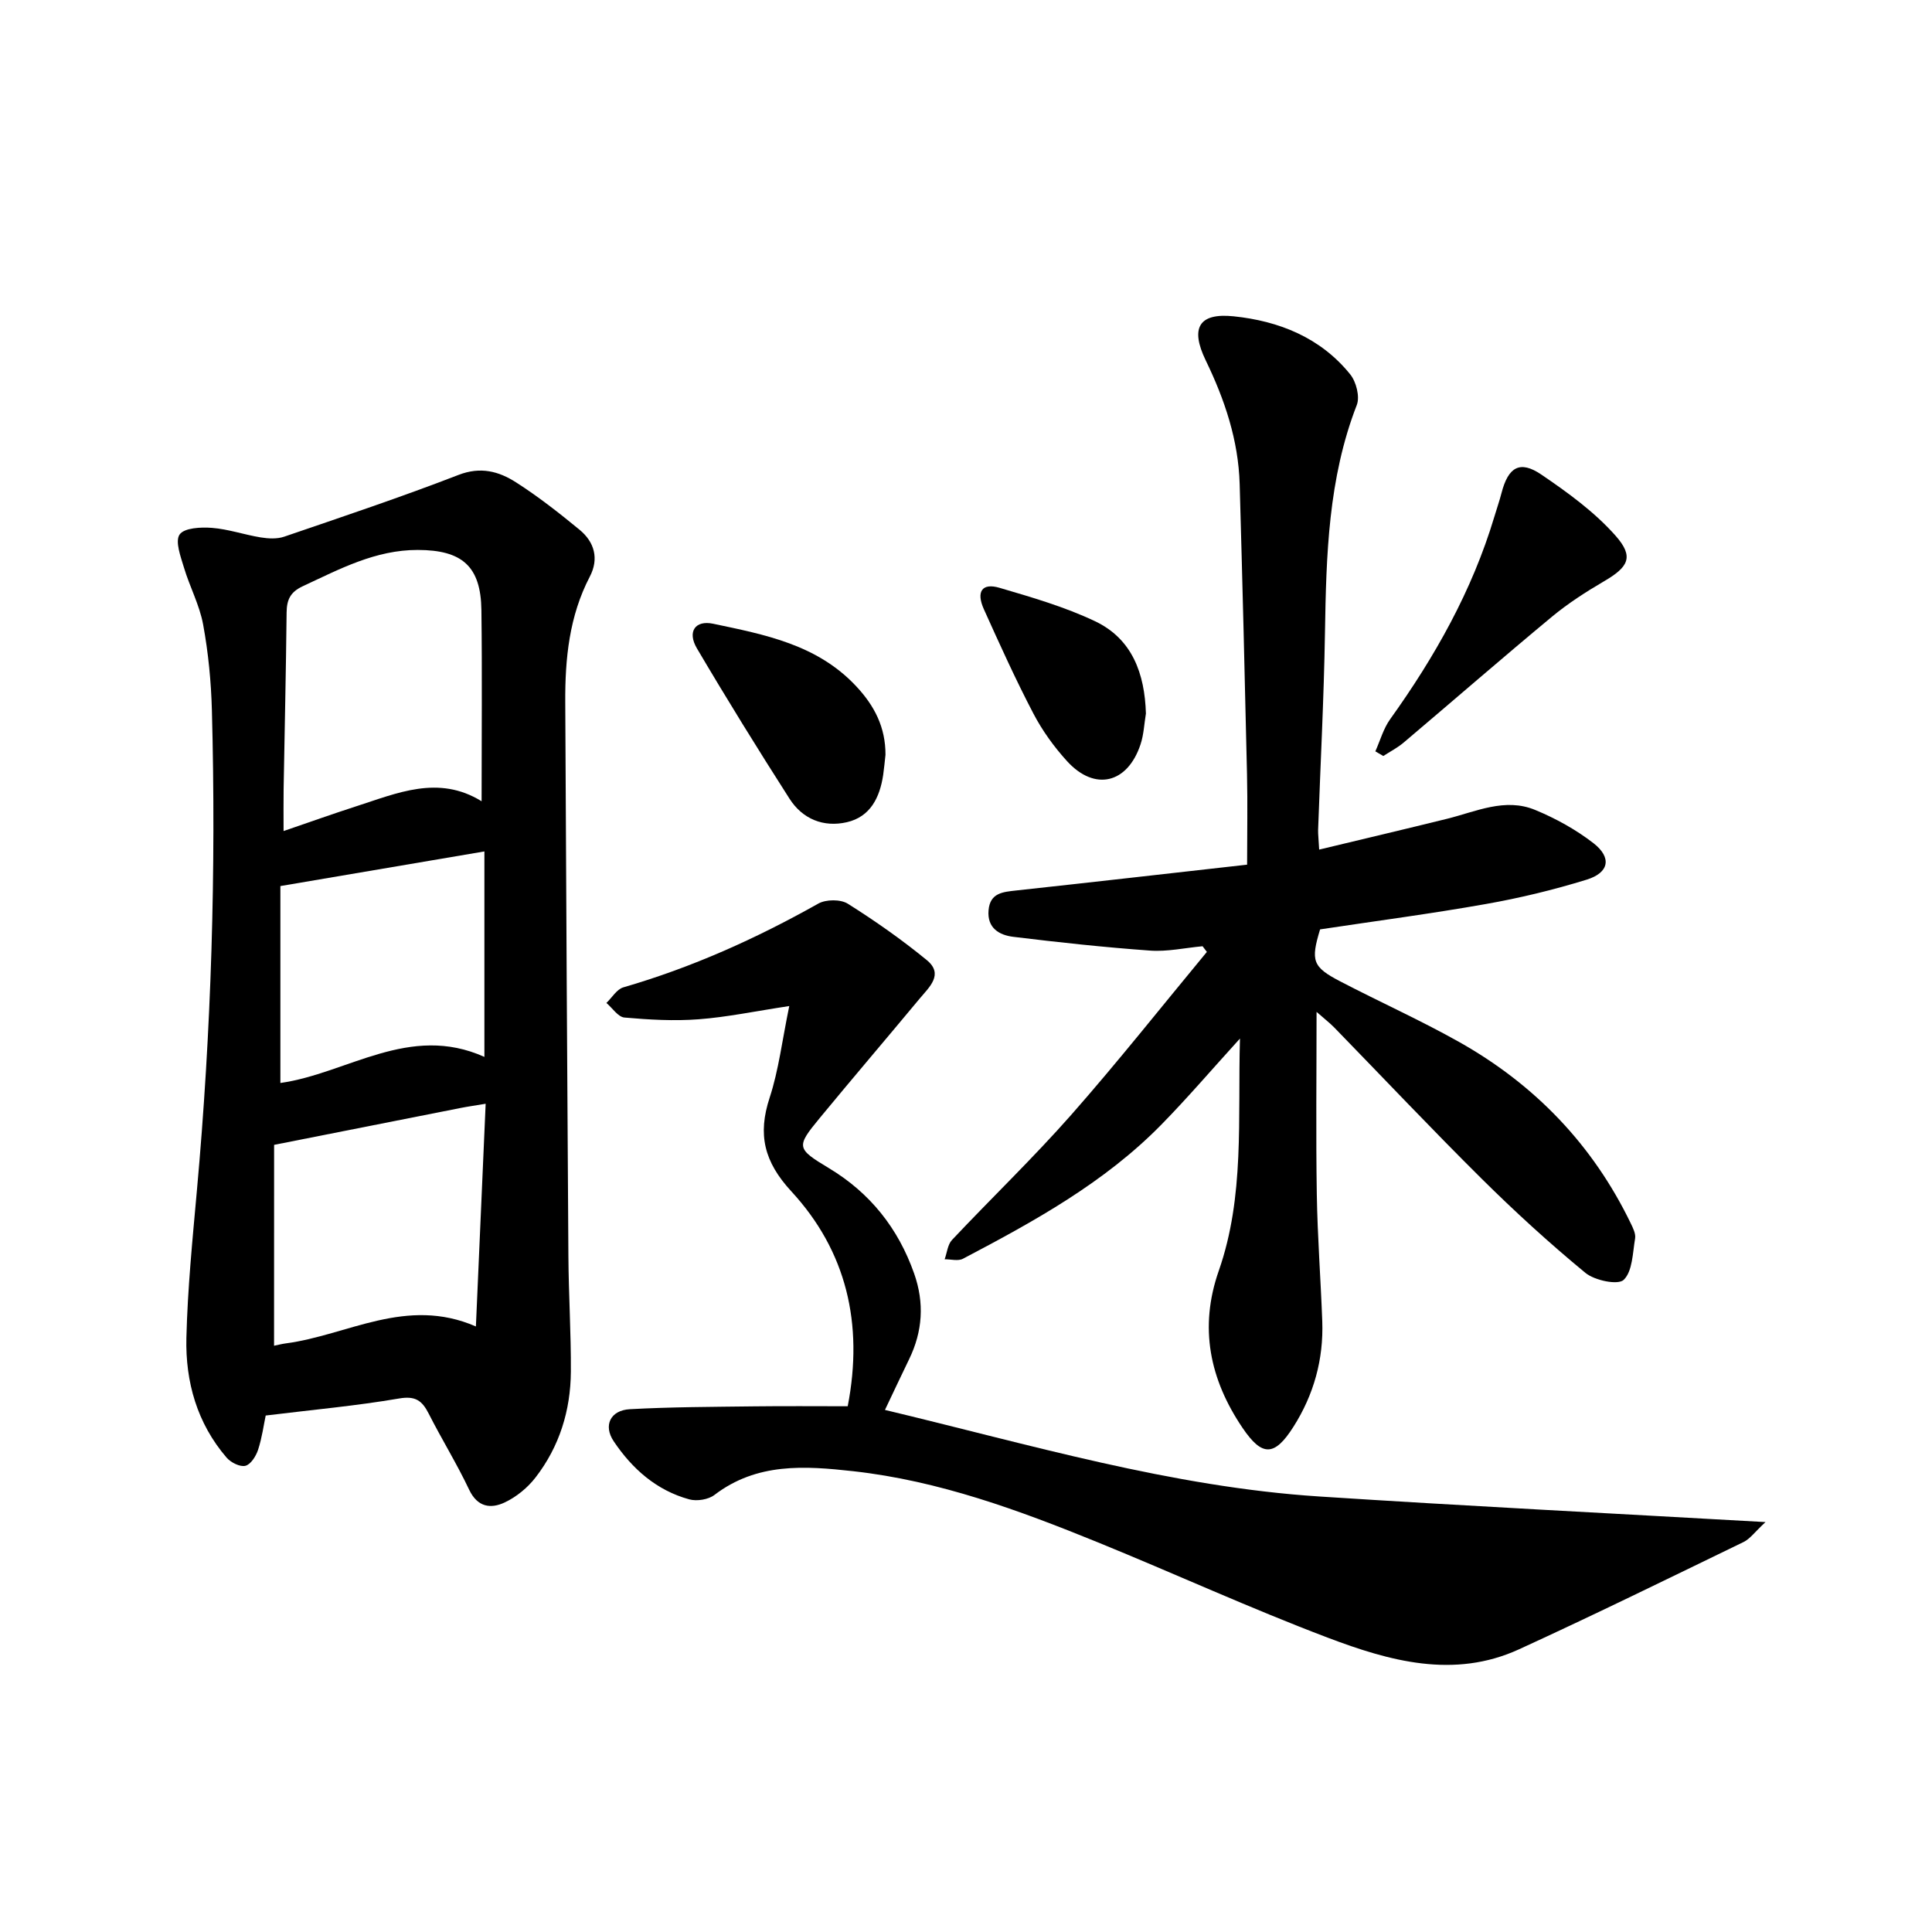 <svg enable-background="new 0 0 400 400" viewBox="0 0 400 400" xmlns="http://www.w3.org/2000/svg"><path d="m55.01 293.07c-.41 1.93-.76 4.59-1.58 7.1-.43 1.31-1.52 3.04-2.63 3.31s-3.01-.68-3.88-1.69c-6.12-7.11-8.55-15.71-8.33-24.82.25-10.15 1.26-20.3 2.17-30.42 3-33.11 4-66.28 3.11-99.5-.16-5.93-.74-11.9-1.81-17.73-.74-4.05-2.79-7.84-3.98-11.83-.68-2.26-1.87-5.42-.89-6.83.96-1.38 4.41-1.55 6.7-1.37 3.38.26 6.69 1.42 10.06 1.97 1.6.26 3.42.36 4.9-.15 12.07-4.13 24.18-8.18 36.07-12.78 4.59-1.78 8.36-.74 11.91 1.53 4.6 2.94 8.93 6.34 13.15 9.81 3.09 2.54 4.07 5.99 2.14 9.7-4.27 8.18-5.14 17-5.09 26 .19 38.23.39 76.46.65 114.68.05 7.98.56 15.97.51 23.95-.05 8.03-2.37 15.5-7.3 21.88-1.65 2.14-3.99 4.06-6.43 5.2-2.84 1.33-5.6.99-7.32-2.64-2.54-5.37-5.68-10.44-8.37-15.74-1.36-2.68-2.72-3.75-6.13-3.16-8.86 1.52-17.86 2.33-27.63 3.53zm44.7-127.18c0-13.67.13-26.63-.04-39.58-.12-9.08-4-12.43-13.16-12.45-8.79-.02-16.21 3.97-23.84 7.52-2.57 1.2-3.3 2.8-3.33 5.42-.13 12.19-.41 24.38-.62 36.57-.04 2.6-.01 5.21-.01 8.69 5.32-1.82 10.1-3.53 14.93-5.09 8.58-2.75 17.11-6.61 26.07-1.08zm-42.97 112.73c.88-.18 1.63-.38 2.39-.48 12.84-1.68 25-9.78 39.4-3.51.68-15.59 1.34-30.65 2.02-46.11-2.13.36-3.66.57-5.17.87-12.57 2.48-25.13 4.97-38.63 7.64-.01 12.81-.01 26.99-.01 41.59zm43.55-59.8c0-15.13 0-28.85 0-42.54-13.94 2.37-27.65 4.69-42.24 7.17v40.77c13.86-1.95 26.71-12.38 42.24-5.4z"/><path d="m273.12 175.9c9.24-2.22 17.85-4.25 26.44-6.37 6.03-1.49 12.03-4.43 18.28-1.84 4.26 1.76 8.44 4.07 12.07 6.88 3.83 2.98 3.26 6.11-1.4 7.55-6.83 2.11-13.85 3.81-20.89 5.05-11.38 2.02-22.86 3.52-34.31 5.25-1.97 6.5-1.58 7.77 4.14 10.75 8.17 4.26 16.61 8.04 24.63 12.55 15.68 8.82 27.69 21.29 35.56 37.58.47.97 1.05 2.14.89 3.11-.51 2.99-.52 6.78-2.36 8.57-1.17 1.13-6 .14-7.92-1.44-7.45-6.14-14.61-12.68-21.47-19.48-10.35-10.26-20.35-20.86-30.51-31.3-.93-.95-1.99-1.77-3.69-3.26 0 13.18-.15 25.48.05 37.77.14 8.77.81 17.52 1.13 26.28.29 7.89-1.76 15.24-5.98 21.87-3.92 6.17-6.48 6.17-10.51.23-6.81-10.05-9.05-20.79-4.94-32.54 5.39-15.41 3.92-31.42 4.39-48.09-5.81 6.39-10.86 12.3-16.28 17.83-11.79 12.02-26.36 20.03-41.07 27.76-1 .53-2.51.1-3.79.11.49-1.35.62-3.04 1.52-4 8.16-8.67 16.77-16.93 24.64-25.85 9.68-10.99 18.78-22.5 28.13-33.79-.3-.39-.59-.78-.89-1.17-3.63.33-7.29 1.16-10.87.9-9.46-.68-18.9-1.7-28.31-2.85-2.9-.35-5.45-1.8-5.13-5.5.31-3.62 2.98-3.79 5.76-4.1 15.68-1.7 31.35-3.5 47.77-5.34 0-6.58.12-12.65-.02-18.71-.45-20.03-.95-40.06-1.52-60.08-.26-9.09-3.1-17.51-7.03-25.62-3.22-6.66-1.48-9.88 5.8-9.12 9.36.97 17.98 4.4 24.12 12.02 1.24 1.54 2.03 4.62 1.36 6.34-5.92 15.23-6.33 31.13-6.59 47.14-.22 13.62-.94 27.23-1.42 40.84-.02.91.1 1.83.22 4.07z"/><path d="m163.41 208.29c-7.08 1.07-12.89 2.3-18.76 2.74-5.09.39-10.27.09-15.37-.36-1.32-.12-2.49-1.97-3.73-3.02 1.16-1.11 2.14-2.83 3.51-3.23 14.18-4.11 27.51-10.11 40.36-17.34 1.58-.89 4.6-.92 6.1.02 5.66 3.56 11.17 7.43 16.35 11.67 3.59 2.94.52 5.6-1.43 7.94-6.89 8.29-13.89 16.48-20.75 24.8-4.91 5.95-4.79 6.3 1.94 10.35 8.52 5.13 14.33 12.44 17.63 21.8 2.15 6.09 1.77 11.98-1.04 17.76-1.57 3.23-3.09 6.48-5 10.49 30.01 7.17 59.28 15.93 89.9 17.92 30.3 1.97 60.63 3.5 92.41 5.3-2.2 2.03-3.19 3.47-4.55 4.13-15.45 7.49-30.87 15.06-46.48 22.21-13.49 6.18-26.83 2.43-39.61-2.41-16.05-6.08-31.68-13.25-47.58-19.73-16.35-6.66-32.89-12.75-50.63-14.73-10.09-1.12-19.97-1.8-28.76 4.91-1.27.97-3.64 1.34-5.2.92-6.79-1.85-11.83-6.32-15.66-12.03-2.2-3.28-.68-6.42 3.34-6.64 8.59-.47 17.2-.48 25.8-.59 6.39-.08 12.77-.02 19.31-.02 3.32-17.12-.29-32.16-11.68-44.5-5.65-6.13-6.99-11.76-4.48-19.4 1.87-5.71 2.58-11.82 4.06-18.96z"/><path d="m284.75 155.56c1-2.23 1.67-4.71 3.07-6.66 9.25-12.91 16.97-26.59 21.56-41.89.49-1.65 1.06-3.27 1.49-4.93 1.39-5.38 3.79-6.85 8.24-3.83 5.49 3.73 11.03 7.75 15.38 12.67 3.88 4.39 2.65 6.48-2.4 9.43-3.74 2.19-7.44 4.57-10.77 7.33-10.34 8.58-20.47 17.4-30.73 26.08-1.27 1.07-2.79 1.85-4.19 2.76-.56-.32-1.11-.64-1.65-.96z"/><path d="m183.33 156.28c-.16 1.4-.28 2.8-.48 4.18-.7 4.65-2.65 8.65-7.52 9.77-4.82 1.11-9.17-.65-11.86-4.85-6.57-10.27-12.99-20.64-19.18-31.14-2.04-3.45-.37-5.89 3.37-5.1 10.69 2.25 21.47 4.29 29.54 12.87 3.88 4.12 6.15 8.6 6.13 14.27z"/><path d="m237.25 147.73c-.36 2.14-.44 4.37-1.12 6.4-2.7 8.11-9.48 9.73-15.19 3.48-2.71-2.97-5.14-6.34-7-9.9-3.68-7.04-6.96-14.3-10.23-21.55-1.66-3.68-.39-5.53 3.23-4.46 6.7 1.97 13.5 3.94 19.78 6.92 7.71 3.67 10.28 10.84 10.53 19.11z"/></svg>